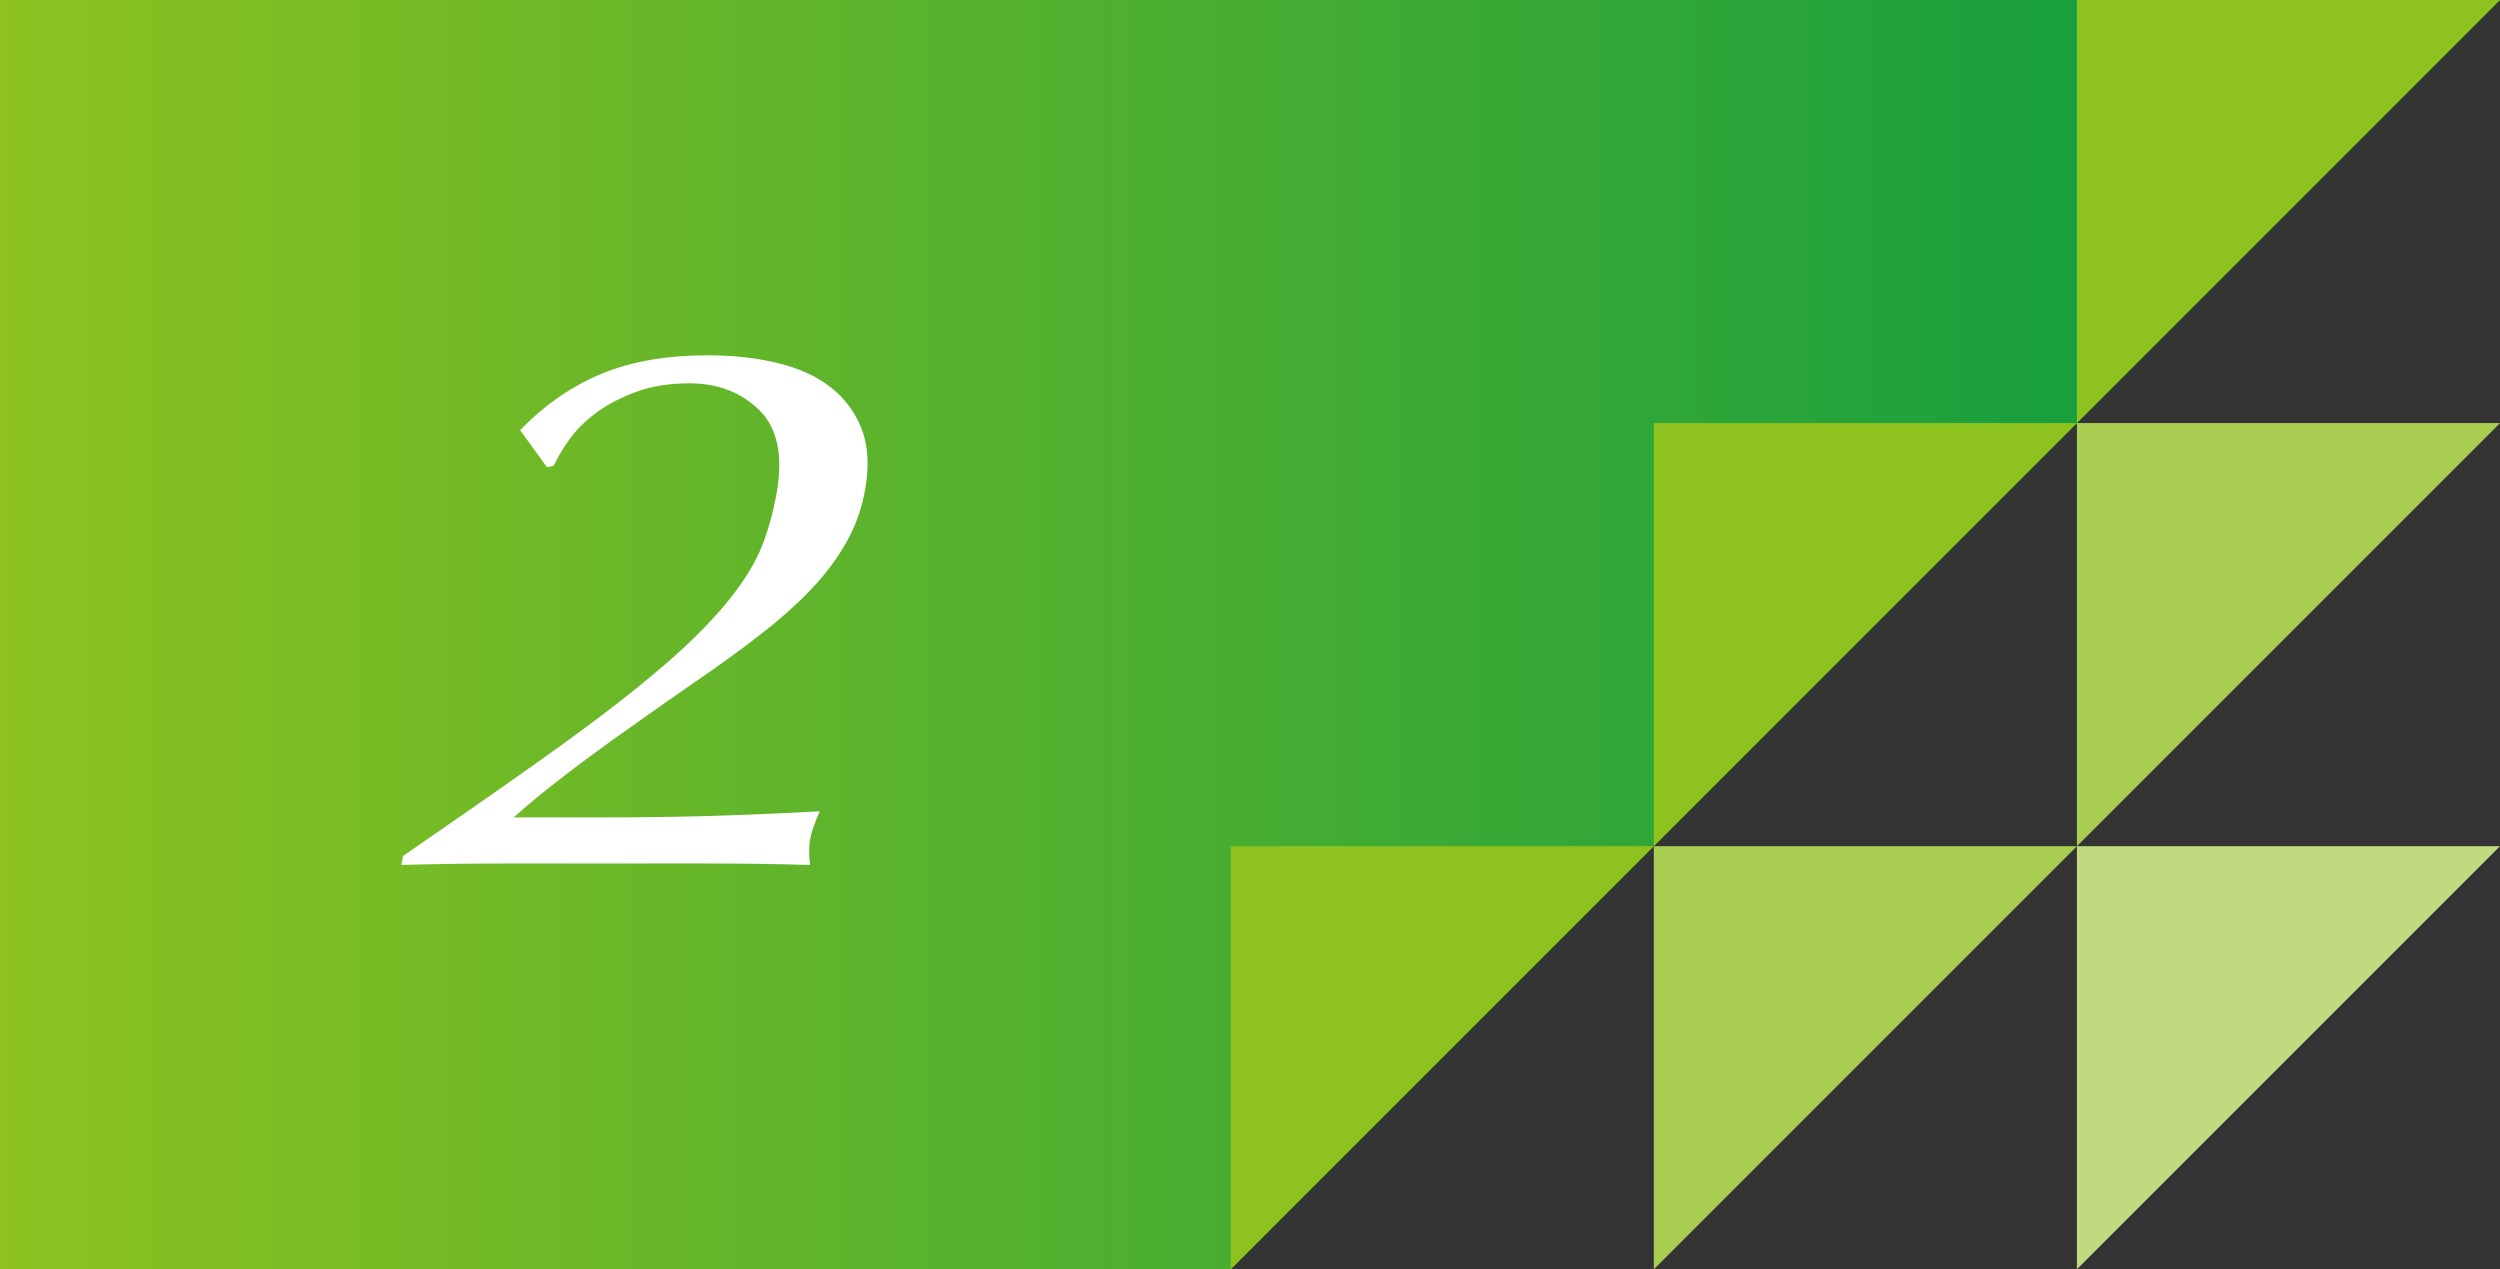 <?xml version="1.0" encoding="UTF-8"?><svg id="_レイヤー_2" xmlns="http://www.w3.org/2000/svg" xmlns:xlink="http://www.w3.org/1999/xlink" viewBox="0 0 102.52 52.05"><rect x="0" y="0" width="102.52" height="52.05" fill="#333333" stroke="none"/><defs><style>.cls-1{fill:url(#_名称未設定グラデーション_20);}.cls-1,.cls-2,.cls-3,.cls-4,.cls-5{stroke-width:0px;}.cls-2{fill:#c1da80;}.cls-3{fill:#a9ce52;}.cls-4{fill:#8dc21f;}.cls-5{fill:#fff;}</style><linearGradient id="_名称未設定グラデーション_20" x1="0" y1="26.02" x2="102.52" y2="26.02" gradientUnits="userSpaceOnUse"><stop offset="0" stop-color="#8dc21f"/><stop offset="1" stop-color="#009844"/></linearGradient></defs><g id="_デザイン"><polygon class="cls-1" points="50.47 52.05 0 52.05 0 0 102.52 0 50.47 52.05"/><polyline class="cls-2" points="85.17 34.7 102.52 34.7 85.17 52.05 85.17 34.7"/><polyline class="cls-3" points="67.82 34.7 85.17 34.7 67.82 52.05 67.82 34.7"/><polyline class="cls-3" points="85.17 17.35 102.52 17.35 85.17 34.7 85.17 17.35"/><polyline class="cls-4" points="50.47 34.7 67.82 34.7 50.47 52.05 50.47 34.7"/><polyline class="cls-4" points="67.82 17.35 85.17 17.35 67.82 34.7 67.82 17.35"/><polyline class="cls-4" points="85.17 0 102.52 0 85.17 17.35 85.17 0"/><path class="cls-5" d="M24.71,15.31c1.23-.5,2.67-.74,4.31-.74,1.02,0,1.96.1,2.84.31.88.21,1.61.54,2.19.99.58.45,1.01,1.02,1.28,1.71.27.68.32,1.51.15,2.48-.12.7-.34,1.36-.66,1.97-.32.61-.73,1.2-1.23,1.78-.51.58-1.12,1.16-1.83,1.75-.72.59-1.55,1.21-2.5,1.88-.56.39-1.22.85-1.96,1.36-.74.52-1.49,1.05-2.26,1.6-.76.55-1.49,1.09-2.18,1.63-.69.54-1.29,1.03-1.79,1.49h3.71c1.88,0,3.54-.03,5-.08,1.46-.05,2.74-.11,3.84-.17-.21.45-.34.84-.4,1.15-.05.29-.05.64,0,1.05-1.4-.04-2.79-.06-4.17-.06h-8.38c-1.39,0-2.8.02-4.21.06l.07-.37c2.07-1.43,3.88-2.68,5.41-3.77,1.53-1.08,2.85-2.06,3.94-2.93,1.09-.87,1.99-1.65,2.7-2.36.71-.7,1.29-1.37,1.74-2,.45-.63.79-1.25,1.01-1.86.22-.61.4-1.27.52-1.97.27-1.53.03-2.66-.71-3.39-.74-.73-1.7-1.1-2.87-1.1-.83,0-1.57.12-2.21.36-.64.24-1.19.53-1.64.87-.45.34-.82.71-1.09,1.1-.28.39-.48.74-.62,1.05l-.28.06-1.1-1.52c1.02-1.05,2.15-1.83,3.38-2.33Z"/></g></svg>